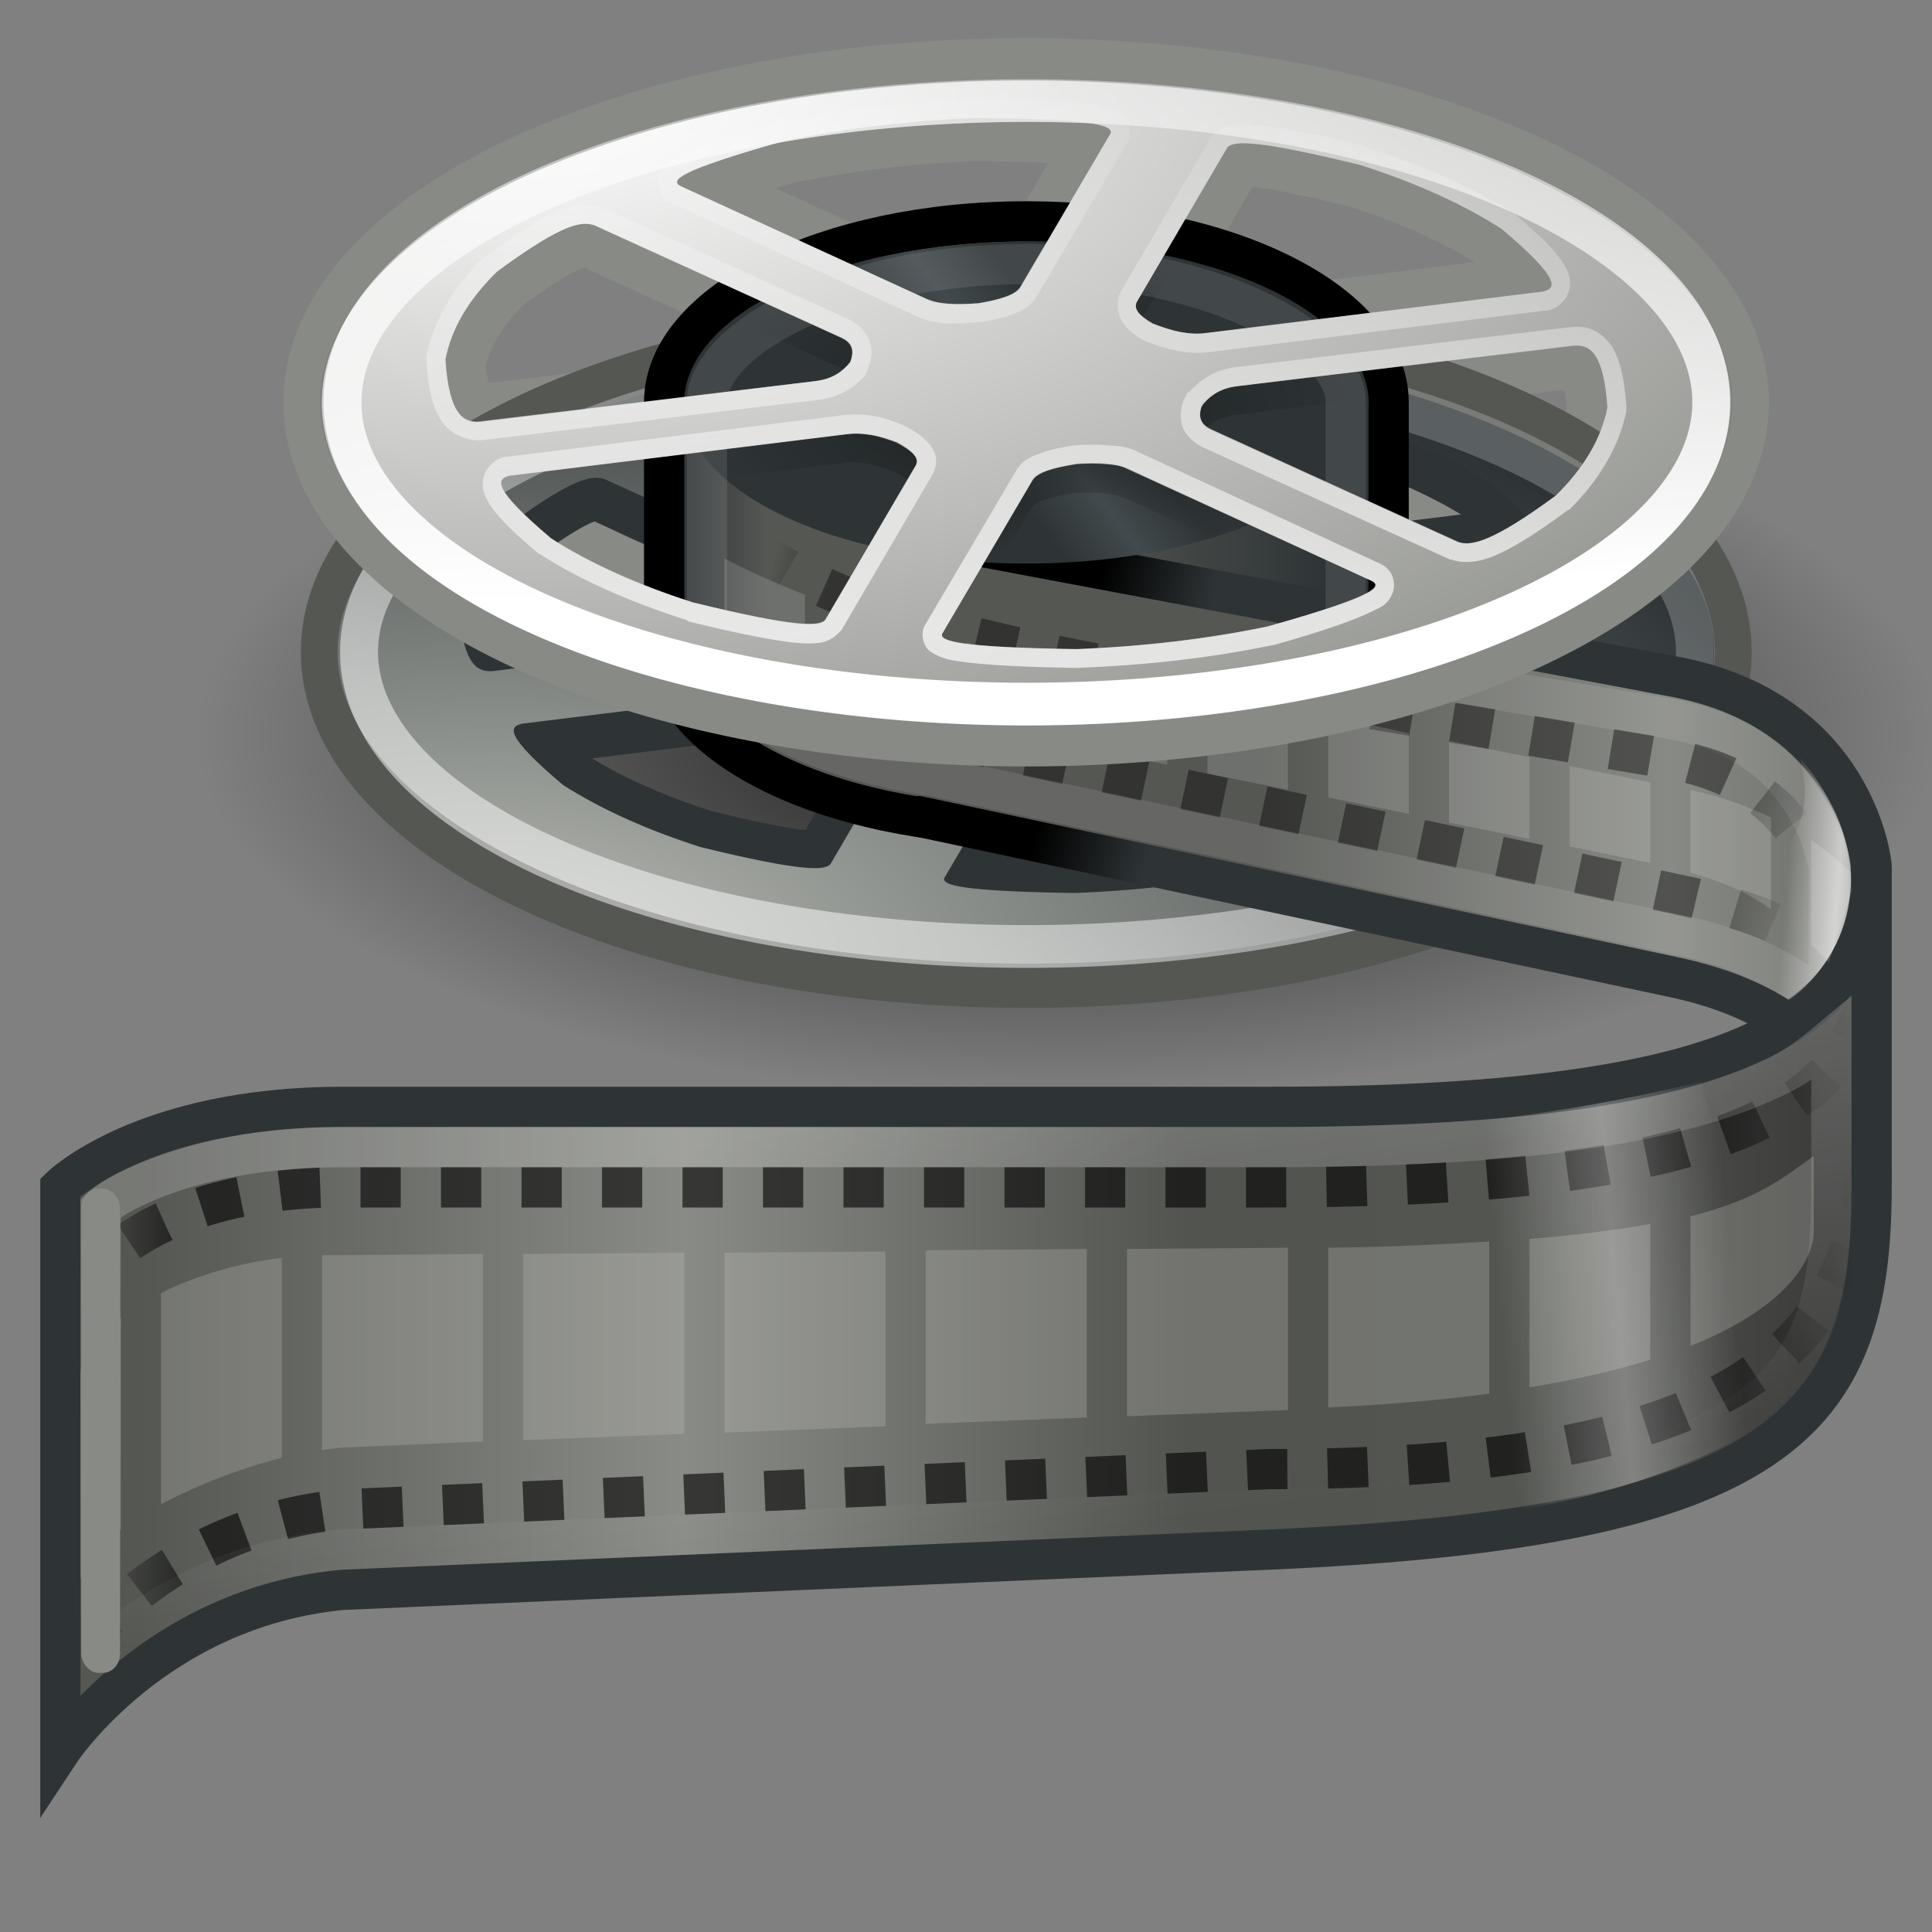 <svg xmlns="http://www.w3.org/2000/svg" id="svg4417" width="48" height="48" xmlns:xlink="http://www.w3.org/1999/xlink"><rect width="100%" height="100%" fill="#808080" stroke="none"/><defs id="defs4419"><linearGradient id="linearGradient2998"><stop id="stop3001" stop-color="#fff" stop-opacity="0"/><stop id="stop3007" offset=".5" stop-color="#fff"/><stop id="stop3003" offset="1" stop-color="#fff" stop-opacity="0"/></linearGradient><linearGradient id="linearGradient2996"><stop id="stop2998" stop-color="#fff"/><stop id="stop3000" offset="1" stop-color="#fff" stop-opacity="0"/></linearGradient><linearGradient id="linearGradient2992"><stop id="stop2994"/><stop id="stop2996" offset="1" stop-opacity="0"/></linearGradient><linearGradient id="linearGradient6593"><stop id="stop6595" stop-color="#2e3436"/><stop id="stop6601" offset=".5" stop-color="#424a4d"/><stop id="stop6597" offset="1" stop-color="#2e3436"/></linearGradient><linearGradient id="linearGradient3010"><stop id="stop3012" stop-color="#fff"/><stop id="stop3014" offset="1" stop-color="#fff" stop-opacity=".427"/></linearGradient><linearGradient id="linearGradient3002"><stop id="stop3004" stop-color="#babdb6"/><stop id="stop3006" offset="1" stop-color="#2e3436"/></linearGradient><linearGradient id="linearGradient5737"><stop id="stop5739" stop-color="#fff"/><stop id="stop5741" offset="1" stop-color="#fff" stop-opacity=".322"/></linearGradient><linearGradient id="linearGradient5683"><stop id="stop5685" stop-color="#fff"/><stop id="stop5687" offset="1" stop-color="#888a85"/></linearGradient><linearGradient id="linearGradient4790"><stop id="stop4792" stop-color="#555753"/><stop id="stop4794" offset="1" stop-color="#babdb6"/></linearGradient><linearGradient id="linearGradient3897"><stop id="stop3899" stop-color="#fff"/><stop id="stop3901" offset="1" stop-color="#fff" stop-opacity="0"/></linearGradient><linearGradient id="linearGradient3209"><stop id="stop3211" stop-color="#fff"/><stop id="stop3213" offset="1" stop-color="#fff" stop-opacity="0"/></linearGradient><linearGradient id="linearGradient3202"><stop id="stop3204" stop-color="#babdb6"/><stop id="stop3206" offset="1" stop-color="#555753"/></linearGradient><linearGradient id="linearGradient3101"><stop id="stop3103" stop-color="#2e3436"/><stop id="stop3109" offset=".128" stop-color="#555753"/><stop id="stop3111" offset=".56" stop-color="#555753"/><stop id="stop3105" offset="1" stop-color="#2e3436"/></linearGradient><linearGradient id="linearGradient3089"><stop id="stop3092"/><stop id="stop3094" offset="1" stop-color="#2e3436"/></linearGradient><linearGradient id="linearGradient3032"><stop id="stop3034" stop-color="#fff"/><stop id="stop3036" offset="1" stop-color="#fff" stop-opacity="0"/></linearGradient><linearGradient id="linearGradient3169"><stop id="stop3171"/><stop id="stop3173" offset="1" stop-opacity="0"/></linearGradient><linearGradient id="linearGradient3116"><stop id="stop3118" stop-color="#fff"/><stop id="stop3120" offset="1" stop-color="#fff" stop-opacity="0"/></linearGradient><linearGradient id="linearGradient3093"><stop id="stop3095" stop-color="#555753"/><stop id="stop2022" offset=".723" stop-color="#888a85"/><stop id="stop3097" offset="1" stop-color="#71736e"/></linearGradient><linearGradient id="linearGradient3041"><stop id="stop3043" stop-color="#555753"/><stop id="stop3049" offset=".326" stop-color="#898b86"/><stop id="stop3051" offset=".63" stop-color="#525450"/><stop id="stop3053" offset=".858" stop-color="#535551"/><stop id="stop3045" offset="1" stop-color="#3e3f3d"/></linearGradient><linearGradient id="linearGradient2982"><stop id="stop2984" stop-opacity="0"/><stop id="stop2990" offset=".055"/><stop id="stop2992" offset=".91"/><stop id="stop2986" offset="1" stop-opacity="0"/></linearGradient><linearGradient id="linearGradient2927"><stop id="stop2929" stop-color="#ddd"/><stop id="stop2931" offset="1" stop-color="#ddd" stop-opacity="0"/></linearGradient><linearGradient id="linearGradient2919"><stop id="stop2921" stop-color="#646464"/><stop id="stop2923" offset="1" stop-color="#646464" stop-opacity="0"/></linearGradient><linearGradient id="linearGradient2911"><stop id="stop2913" stop-color="#464f52"/><stop id="stop2915" offset="1" stop-color="#464f52" stop-opacity="0"/></linearGradient><linearGradient id="aigrd6" x1="-1.243" x2="26.528" y1="-3.201" y2="28.392" gradientUnits="userSpaceOnUse"><stop id="stop6468" stop-color="#FFF"/><stop id="stop6470" offset="1" stop-color="#959595"/></linearGradient><radialGradient id="aigrd3" cx="23.157" cy="29.034" r="26.966" fx="23.157" fy="29.034" gradientUnits="userSpaceOnUse"><stop id="stop6443" stop-color="#767676"/><stop id="stop6445" offset="1" stop-color="#484848"/></radialGradient><radialGradient id="aigrd2" cx="13.502" cy="12.346" r="10.881" fx="13.502" fy="12.346" gradientUnits="userSpaceOnUse"><stop id="stop6436" stop-color="#454545"/><stop id="stop6438" offset="1" stop-color="#333"/></radialGradient><linearGradient id="aigrd1" x1="99.777" x2="153" y1="15.424" y2="248.631" gradientUnits="userSpaceOnUse"><stop id="stop53300" stop-color="#707070"/><stop id="stop53302" offset="1" stop-color="#cdcdcd"/></linearGradient><radialGradient id="radialGradient4553" cx="23.157" cy="29.034" r="26.966" xlink:href="#aigrd3" gradientUnits="userSpaceOnUse" gradientTransform="matrix(1.101,0,0,1.101,-57.564,3.174)" fx="23.157" fy="29.034"/><radialGradient id="radialGradient4556" cx="13.502" cy="12.346" r="10.881" xlink:href="#aigrd2" gradientUnits="userSpaceOnUse" gradientTransform="matrix(1.101,0,0,1.101,-57.564,3.174)" fx="13.502" fy="12.346"/><linearGradient id="linearGradient6380" x1=".883" x2="30.994" y1="-37.644" y2="-.672" xlink:href="#aigrd6" gradientUnits="userSpaceOnUse" gradientTransform="translate(-57.879,40.002)"/><linearGradient id="linearGradient2001" x1="4.633" x2="34.057" y1="-33.519" y2="2.14" xlink:href="#aigrd1" gradientUnits="userSpaceOnUse" gradientTransform="translate(3.506,42.363)"/><linearGradient id="linearGradient2917" x1="29.75" x2="29.75" y1="38.42" y2="43.938" xlink:href="#linearGradient2911" gradientUnits="userSpaceOnUse" gradientTransform="translate(-60,0)"/><linearGradient id="linearGradient2925" x1="34.25" x2="34.25" y1="38.804" y2="44.381" xlink:href="#linearGradient2919" gradientUnits="userSpaceOnUse" gradientTransform="translate(-60,0)"/><linearGradient id="linearGradient2933" x1="35.625" x2="35.625" y1="38.875" y2="43.445" xlink:href="#linearGradient2927" gradientUnits="userSpaceOnUse" gradientTransform="translate(-60,0)"/><linearGradient id="linearGradient2988" x1="61.933" x2="106.097" y1="31.25" y2="31.25" xlink:href="#linearGradient2982" gradientUnits="userSpaceOnUse" gradientTransform="translate(-60,0)"/><linearGradient id="linearGradient3000" x1="62.312" x2="106.069" y1="40" y2="40" xlink:href="#linearGradient2982" gradientUnits="userSpaceOnUse" gradientTransform="translate(-60,0)"/><linearGradient id="linearGradient3047" x1="63.5" x2="104.795" y1="29.438" y2="29.438" xlink:href="#linearGradient3041" gradientUnits="userSpaceOnUse" gradientTransform="translate(-60,0)"/><linearGradient id="linearGradient3099" x1="91.339" x2="105.304" y1="19.334" y2="19.334" xlink:href="#linearGradient3093" gradientUnits="userSpaceOnUse" gradientTransform="translate(-60,0)"/><linearGradient id="linearGradient3122" x1="75.875" x2="77.375" y1="28.625" y2="39.406" xlink:href="#linearGradient3116" gradientUnits="userSpaceOnUse"/><linearGradient id="linearGradient3072" x1="73.338" x2="76.956" y1="25.384" y2="12.306" xlink:href="#linearGradient3202" gradientUnits="userSpaceOnUse" gradientTransform="translate(-60,-1)"/><linearGradient id="linearGradient3087" x1="77" x2="80.391" y1="13.525" y2="-5.02" xlink:href="#linearGradient3032" gradientUnits="userSpaceOnUse"/><linearGradient id="linearGradient3096" x1="87.5" x2="90.249" y1="13.75" y2="14.447" xlink:href="#linearGradient3089" gradientUnits="userSpaceOnUse" gradientTransform="translate(-60,0)"/><linearGradient id="linearGradient3107" x1="76.937" x2="93.064" y1="15.875" y2="15.875" xlink:href="#linearGradient3101" gradientUnits="userSpaceOnUse" gradientTransform="translate(-60,0)"/><linearGradient id="linearGradient3060" x1="18.738" x2="44.68" y1="16.695" y2="23.5" xlink:href="#linearGradient2982" gradientUnits="userSpaceOnUse"/><linearGradient id="linearGradient3062" x1="18.738" x2="44.68" y1="15.695" y2="22.5" xlink:href="#linearGradient2982" gradientUnits="userSpaceOnUse"/><radialGradient id="radialGradient3143" cx="85.5" cy="17" r="22.249" xlink:href="#linearGradient3169" gradientUnits="userSpaceOnUse" gradientTransform="matrix(0.971,0,0,0.407,-56.509,11.327)" fx="85.5" fy="17"/><linearGradient id="linearGradient3215" x1="82.49" x2="80.922" y1="14.583" y2="5.693" xlink:href="#linearGradient3209" gradientUnits="userSpaceOnUse"/><linearGradient id="linearGradient3903" x1="76.781" x2="81.758" y1="15.414" y2="2.045" xlink:href="#linearGradient3897" gradientUnits="userSpaceOnUse"/><linearGradient id="linearGradient4796" x1="-26.853" x2="-29.875" y1="10.707" y2="24.004" xlink:href="#linearGradient4790" gradientUnits="userSpaceOnUse"/><radialGradient id="radialGradient5689" cx="13.672" cy="7.895" r="17.504" xlink:href="#linearGradient5683" fx="13.672" fy="7.895" gradientTransform="matrix(2.396,0,0,1.213,-19.885,-7.579)" gradientUnits="userSpaceOnUse"/><linearGradient id="linearGradient5743" x1="81.922" x2="81.691" y1="14.494" y2="3.17" xlink:href="#linearGradient5737" gradientUnits="userSpaceOnUse"/><radialGradient id="radialGradient3907" cx="13.172" cy="21.698" r="17.504" xlink:href="#linearGradient3002" gradientUnits="userSpaceOnUse" gradientTransform="matrix(2.04,0,0,1.033,-64.869,-4.409)" fx="13.172" fy="21.698"/><linearGradient id="linearGradient3909" x1="80.992" x2="84.554" y1="15.317" y2="5.708" xlink:href="#linearGradient3010" gradientUnits="userSpaceOnUse"/><linearGradient id="linearGradient6599" x1="26.642" x2="24.358" y1="8.501" y2="10.499" xlink:href="#linearGradient6593" gradientUnits="userSpaceOnUse"/><radialGradient id="radialGradient2998" cx="25.547" cy="10" r="8.453" xlink:href="#linearGradient2992" fx="25.547" fy="10" gradientTransform="matrix(1,0,0,0.47,0,5.305)" gradientUnits="userSpaceOnUse"/><linearGradient id="linearGradient3003" x1="25.5" x2="24.942" y1="15.453" y2="1.223" xlink:href="#linearGradient2996" gradientUnits="userSpaceOnUse"/><linearGradient id="linearGradient3005" x1="22.438" x2="28.25" y1="32.25" y2="31.75" xlink:href="#linearGradient2998" gradientUnits="userSpaceOnUse" gradientTransform="translate(14.75,-0.75)"/><linearGradient id="linearGradient3017" x1="44.332" x2="46.909" y1="22.492" y2="22.693" xlink:href="#linearGradient2998" gradientUnits="userSpaceOnUse"/></defs><g id="layer1"><path id="path3141" fill="url(#radialGradient3143)" stroke-dashoffset="1.2" d="M37.266 10.403c-10.319-2.5-23.54-1.013-29.498 3.316-5.957 4.33-2.415 9.877 7.904 12.377 10.319 2.5 23.54 1.013 29.498-3.316 5.957-4.33 2.415-9.877-7.904-12.377z" opacity=".8" color="#000" stroke-linecap="round" stroke-linejoin="round" overflow="visible"/><path id="path2995" fill="none" stroke="#888a85" stroke-width="2" stroke-dashoffset="1.2" d="M26.514 3.069c.981.075 1.112.195 1.08.31L25.353 7.202c-.112.191-.495.312-1.046.404-.558.042-.993.023-1.292-.114l-6.12-2.805c-.234-.14-.074-.366 2.596-1.117C20.984 3.258 22.591 3.066 24.257 3c.98.015 1.773.032 2.256.069zm4.769.584c.467.052 1.297.218 2.513.515 1.371.438 2.552.972 3.505 1.583 1.491 1.26 1.382 1.492 1.026 1.56L29.958 8.342c-.435.053-.848-.049-1.318-.235-.329-.191-.494-.371-.389-.55l2.24-3.822c.078-.086.251-.141.791-.081zm-16.659 1.982c.049.007.102.018.143.032l6.128 2.792c.303.139.325.345.228.605-.201.247-.445.421-.859.472l-8.361 1.017c-.379.022-.744-.157-.837-1.552.074-.374.208-.741.428-1.116.22-.375.506-.724.85-1.064C13.737 5.792 14.306 5.591 14.624 5.636zm24.631 3.017c.325.034.597.338.678 1.547-.074.374-.208.741-.428 1.116-.22.375-.506.724-.85 1.064-1.606 1.186-2.118 1.258-2.423 1.153l-6.128-2.792c-.287-.131-.329-.323-.252-.563.01-.013.014-.028.024-.041.005-.014.018-.028.024-.041.197-.226.442-.382.835-.43l8.361-1.017c.05-.003.109-.001.159.005zM21.648 10.874c.205.035.419.1.638.182.377.206.576.398.463.589l-2.24 3.822c-.146.16-.684.206-3.304-.434-1.371-.438-2.552-.972-3.505-1.583-1.491-1.26-1.382-1.492-1.027-1.56l8.369-1.031c.204-.025.401-.02.606.015zm5.826.714c.204.018.367.056.511.122l6.12 2.805c.234.14.074.366-2.596 1.117-1.493.312-3.1.504-4.766.57-2.97-.044-3.384-.207-3.337-.379l2.24-3.822c.116-.199.527-.318 1.114-.411.263-.017.508-.019.713-.001z" color="#000" stroke-linecap="round" stroke-linejoin="round" overflow="visible"/><g id="g3901" stroke-dashoffset="1.2" transform="matrix(0.976,0,0,0.976,49.415,6.442)" color="#000" stroke-linecap="round"><path id="path2984" fill="none" stroke="#2e3436" stroke-width="2.049" d="M-23.486 3.069c.981.075 1.112.195 1.08.31l-2.24 3.822c-.112.191-.495.312-1.046.404-.558.042-.993.023-1.292-.114l-6.12-2.805c-.234-.14-.074-.366 2.596-1.117 1.493-.312 3.1-.504 4.766-.57.98.015 1.773.032 2.256.069zm4.769.584c.467.052 1.297.218 2.513.515 1.371.438 2.552.972 3.505 1.583 1.491 1.26 1.382 1.492 1.026 1.56l-8.369 1.031c-.435.053-.848-.049-1.318-.235-.33-.191-.494-.371-.389-.55l2.24-3.822c.078-.086.251-.141.791-.081zm-16.659 1.982c.049.007.102.018.143.032l6.128 2.792c.303.139.325.345.228.605-.201.247-.445.421-.859.472l-8.361 1.017c-.379.022-.744-.157-.837-1.552.074-.374.208-.741.428-1.116s.506-.724.85-1.064c1.393-1.029 1.962-1.23 2.28-1.185zm24.631 3.017c.325.034.597.338.678 1.547-.074.374-.208.741-.428 1.116-.22.375-.506.724-.85 1.064-1.606 1.186-2.118 1.258-2.423 1.153l-6.128-2.792c-.287-.131-.329-.323-.252-.563.01-.013.014-.028.024-.041.005-.014.018-.028.024-.041.197-.226.442-.382.835-.43l8.361-1.017c.05-.003.109-.001.159.005zM-28.352 10.874c.205.035.419.1.638.182.377.206.576.398.463.589l-2.24 3.822c-.146.16-.684.206-3.304-.434-1.371-.438-2.552-.972-3.505-1.583-1.491-1.26-1.382-1.492-1.026-1.56l8.369-1.031c.204-.025.401-.02.606.015zm5.826.714c.204.018.367.056.511.122l6.12 2.805c.234.14.074.366-2.596 1.117-1.493.312-3.1.504-4.766.57-2.97-.044-3.384-.207-3.337-.379l2.24-3.822c.116-.199.527-.318 1.114-.411.263-.017.508-.019.713-.001z" stroke-linejoin="round" overflow="visible"/><path id="path2998" fill="url(#radialGradient3907)" stroke-width=".696" d="M-19.971 2.274C-29.302 1.131-38.904 3.666-41.404 7.931c-2.5 4.266 3.044 8.655 12.374 9.798C-19.698 18.872-10.097 16.338-7.596 12.072c2.5-4.266-3.044-8.655-12.374-9.798zM-23.486 3c.981.075 1.112.195 1.08.31l-2.24 3.822c-.112.191-.495.312-1.046.404-.558.042-.993.023-1.292-.114l-6.12-2.805c-.234-.14-.074-.366 2.596-1.117 1.493-.312 3.1-.504 4.766-.57.98.015 1.773.032 2.256.069zm4.769.584c.467.052 1.297.218 2.513.515 1.371.438 2.552.972 3.505 1.583 1.491 1.26 1.382 1.492 1.026 1.56l-8.369 1.031c-.435.053-.848-.049-1.318-.235-.33-.191-.494-.371-.389-.55l2.24-3.822c.078-.086.251-.141.791-.081zm-16.659 1.982c.049.007.102.018.143.032l6.128 2.792c.303.139.325.345.228.605-.201.247-.445.421-.859.472l-8.361 1.017c-.379.022-.744-.158-.837-1.552.074-.374.208-.741.428-1.116.22-.375.506-.724.85-1.064 1.393-1.029 1.962-1.23 2.28-1.185zm24.631 3.017c.325.034.597.338.678 1.547-.074.374-.208.741-.428 1.116s-.506.724-.85 1.064c-1.606 1.186-2.118 1.258-2.423 1.153l-6.128-2.792c-.287-.131-.329-.323-.252-.563.01-.013.014-.028.024-.041.005-.014.018-.027.024-.041.197-.226.442-.382.835-.43l8.361-1.017c.05-.003.109-0.0.159.005zm-17.607 2.221c.205.035.419.1.638.182.377.206.576.398.463.589l-2.24 3.822c-.146.16-.684.206-3.304-.434-1.371-.438-2.552-.972-3.505-1.583-1.491-1.26-1.383-1.492-1.027-1.56l8.369-1.031c.204-.025.401-.02.606.015zm5.826.714c.204.018.367.056.511.122l6.12 2.805c.234.14.074.366-2.596 1.117-1.493.311-3.1.504-4.766.57-2.97-.044-3.384-.207-3.337-.379l2.24-3.822c.116-.199.527-.318 1.114-.411.263-.018.508-.019.713-.002z" stroke-linejoin="round" overflow="visible"/><path id="path2986" fill="none" stroke="#555753" stroke-width=".77" d="M100.188 10.812a14.875 5.812 0 1 1-29.75 0 14.875 5.812 0 1 1 29.75 0z" transform="matrix(1.21,0,0,1.462,-127.735,-5.812)" overflow="visible"/><path id="path2988" fill="none" stroke="url(#linearGradient3909)" stroke-width=".844" d="M100.188 10.812a14.875 5.812 0 1 1-29.75 0 14.875 5.812 0 1 1 29.75 0z" transform="matrix(1.143,0,0,1.29,-122,-3.952)" opacity=".5" overflow="visible"/></g><path id="path2003" fill="url(#linearGradient3107)" stroke="#000" stroke-dashoffset="1.2" d="M25.5 5.5c-4.964 0-9 2.02-9 4.5v6c0 2.48 4.036 4.5 9 4.5s9-2.02 9-4.5v-6c0-2.48-4.036-4.5-9-4.5z" color="#000" stroke-linecap="round" stroke-linejoin="round" overflow="visible"/><path id="rect2953" fill="url(#linearGradient3099)" stroke="url(#linearGradient3096)" stroke-width="1.011" d="M22.812 20.281l18.789 4c5.254 1.119 4.89 5.08 4.89 5.08v-7.875s-.359-3.823-4.89-4.674L24 13.506" stroke-linecap="round"/><path id="path5706" fill="url(#linearGradient6599)" stroke-width="2" stroke-dashoffset="1.4" d="M34 9.5a8.5 3.5 0 1 1-17 0 8.5 3.5 0 1 1 17 0z" transform="matrix(1,0,0,1.143,0,-0.857)" color="#000" stroke-linecap="square" overflow="visible"/><path id="path3043" fill="none" stroke="url(#linearGradient3060)" stroke-dashoffset=".7" d="M17.562 16c0 .537.365 1.182 1.312 1.812s2.39 1.168 4.094 1.438c.021-.001.042-.001.062 0l18.781 4c1.617.344 2.882.83 3.75 1.562" transform="translate(0,-1)" opacity=".4" color="#000" stroke-dasharray="1 1" overflow="visible"/><path id="path3099" fill="url(#radialGradient2998)" stroke-width="1.97" stroke-dashoffset="1.2" d="M26.344 6.031l-1.062 1.812c-.112.191-.48.314-1.031.406-.558.042-.982.043-1.281-.094l-2.75-1.25c-.783.296-1.48.625-2 1.031l2.625 1.188c.303.139.316.334.219.594-.201.247-.43.418-.844.469l-3.125.375c.141.469.452.911.906 1.312l2.969-.375c.204-.025.42-.004.625.031.205.035.406.106.625.188.377.206.581.403.469.594l-.781 1.312c.894.197 1.876.304 2.906.344l.781-1.312c.116-.199.507-.313 1.094-.406.263-.017.515-.018.719 0 .204.018.388.059.531.125l2.156.969c.838-.255 1.587-.564 2.188-.938l-2.25-1c-.287-.131-.326-.322-.25-.562.01-.013.021-.05.031-.062.005-.014.025-.017.031-.031.197-.226.452-.389.844-.438L34 9.906c-.023-.472-.221-.926-.562-1.344L29.906 9c-.435.053-.842-.064-1.312-.25-.329-.191-.511-.352-.406-.531L29.25 6.438c-.894-.209-1.868-.358-2.906-.406z" opacity=".399" color="#000" stroke-linecap="round" stroke-linejoin="round" overflow="visible"/><path id="path3030" fill="none" stroke="#fff" stroke-dashoffset="1.2" d="M25.5 6.562c-2.338 0-4.437.5-5.875 1.219-1.438.719-2.062 1.552-2.062 2.219v6c0 .537.365 1.182 1.312 1.812s2.39 1.168 4.094 1.438c.021-.001.042-.001.062 0l18.781 4c1.617.344 2.757.986 3.625 1.719v-3.375s-.063-.724-.594-1.594c-.531-.87-1.451-1.827-3.438-2.156l-7.094-1.188c-.502-.088-.87-.522-.875-1.031V10c0-.666-.625-1.5-2.062-2.219-1.438-.719-3.537-1.219-5.875-1.219z" opacity=".1" color="#000" stroke-linecap="round" overflow="visible"/><g id="g3035"><path id="rect2949" fill="url(#linearGradient3047)" stroke="#2e3436" d="M1.5 29.5s2.033-2 7.006-2h23.006c12.671 0 14.987-2.497 14.987-6V29.5c0 5.86-2.277 8.448-14.987 9l-23.006 1c-4.659.442-7.006 4-7.006 4V29.5z"/><path id="path2978" fill="none" stroke="url(#linearGradient2988)" stroke-dashoffset=".5" d="M2.125 31.875s1.408-2.375 6.381-2.375h23.006c12.671 0 14.987-2.497 14.987-6" opacity=".6" stroke-dasharray="1 1"/><path id="path2980" fill="none" stroke="url(#linearGradient3000)" stroke-dashoffset=".9" d="M46.562 25.969c0 5.86-.625 10.531-15.05 10.531l-23.006 1c-4.659.442-7.006 4-7.006 4" opacity=".6" stroke-dasharray="1 1"/><path id="path3004" fill="#babdb6" d="M45.062 28.719c-.689.482-1.314 1.058-3.062 1.5v3.219c3.166-1.26 3.062-2.815 3.062-2.844v-1.875zM41 30.406c-.793.147-1.788.277-3 .375v3.688c1.187-.197 2.179-.431 3-.688v-3.375zm-4 .438c-1.151.071-2.435.138-4 .156v3.969c1.512-.074 2.844-.188 4-.344v-3.781zM32 31l-4 .031v4.156l4-.156V31zm-5 .031l-4 .031v4.312l4-.156v-4.188zm-5 .062l-4 .031v4.469l4-.156v-4.344zm-5 .031l-4 .031v4.625l4-.156v-4.5zm-5 .031l-3.656.031c-.118-.003-.227-.001-.344 0v4.844c.164-.022.338-.057.469-.062L12 35.812v-4.656zM7 31.25c-1.129.137-2.17.459-3 .875v5.25c.943-.506 2.054-.919 3-1.156V31.25zm-4 1.5c-.6.46-.982.947-1 1.375v5.125c.139-.445.51-.87 1-1.25v-5.25z" opacity=".3"/><path id="path3065" fill="none" stroke="url(#linearGradient3122)" d="M105.5 25.812c-.381.319-.798.654-1.312.906C101.751 27.914 97.901 28.5 91.5 28.5h-23c-2.353 0-3.965.461-4.969.906-.771.342-.898.51-1.031.625v11c1.29-1.104 3.181-2.273 5.906-2.531.021-.001.042-.001.062 0l23-1c6.29-.273 9.894-1.1 11.75-2.344C105.074 33.913 105.5 32.3 105.5 29.5v-3.688z" transform="translate(-60,0)" opacity=".2"/><rect id="rect3114" width=".964" height="12.031" x="2.018" y="29.531" fill="#888a85" stroke-width="1.011" stroke-dashoffset=".9" ry=".479" rx=".428" stroke-linecap="round"/></g><path id="path3046" fill="none" stroke="url(#linearGradient3062)" stroke-dashoffset="1.4" d="M44.844 21c-.531-.87-1.451-1.827-3.438-2.156l-7.094-1.188c-6.18-1.034-16.812-2.178-16.812-6.266" opacity=".4" color="#000" stroke-dasharray="1 1" overflow="visible"/><path id="path3071" fill="#fff" stroke-width="2" stroke-dashoffset="1.2" d="M18 13.875v2.031l2 .75v-1.875c-.84-.341-1.53-.647-2-.906zm3 1.281v1.875l2 .75V15.75c-.555-.101-1.266-.329-2-.594zm3 .812V18l2 .406V16.375l-2-.406zm3 .594v2.031L29 19v-2.031l-2-.406zm3 .625v2.031l2 .406v-2.031l-2-.406zm3 .594v2.031l2 .406v-2l-2-.438zm3 .625v2.031l2 .406V18.812l-2-.406zm3 .625v2l2 .406v-2l-2-.406zm3 .594v2.062c.817.217 1.456.51 2 .906V20.312c-.597-.284-1.252-.528-2-.688zm3 1.25v2.594l.438.438.562-1.75v-.469c-.31-.295-.64-.569-1-.812z" opacity=".15" color="#000" stroke-linecap="square" overflow="visible"/><path id="path2966" fill="none" stroke="url(#linearGradient3087)" stroke-width=".823" stroke-dashoffset="1.2" d="M100.188 10.812a14.875 5.812 0 1 1-29.75 0 14.875 5.812 0 1 1 29.75 0z" transform="matrix(1.143,0,0,1.29,-72,-3.952)" color="#000" stroke-linecap="round" overflow="visible"/><path id="path3165" fill="none" stroke="#888a85" stroke-width=".752" stroke-dashoffset="1.2" d="M100.188 10.812a14.875 5.812 0 1 1-29.75 0 14.875 5.812 0 1 1 29.75 0z" transform="matrix(1.21,0,0,1.462,-77.735,-5.812)" color="#000" stroke-linecap="round" overflow="visible"/><path id="path2992" fill="url(#radialGradient5689)" stroke-width=".696" stroke-dashoffset="1.2" d="M30.029 2.274C20.698 1.131 11.097 3.666 8.596 7.931c-2.5 4.266 3.044 8.655 12.374 9.798C30.302 18.872 39.904 16.338 42.404 12.072c2.5-4.266-3.044-8.655-12.374-9.798zM26.514 3c.981.075 1.112.195 1.08.31l-2.24 3.822c-.112.191-.495.312-1.046.404-.558.042-.993.023-1.292-.114l-6.12-2.805c-.234-.14-.074-.366 2.596-1.117 1.493-.312 3.1-.504 4.766-.57.98.015 1.773.032 2.256.069zm4.769.584c.467.052 1.297.218 2.513.515 1.371.438 2.552.972 3.505 1.583 1.491 1.26 1.382 1.492 1.026 1.56l-8.369 1.031c-.435.053-.848-.049-1.318-.235-.33-.191-.494-.371-.389-.55l2.24-3.822c.078-.086.251-.141.791-.081zM14.624 5.566c.049.007.102.018.143.032l6.128 2.792c.303.139.325.345.228.605-.201.247-.445.421-.859.472l-8.361 1.017c-.379.022-.744-.158-.837-1.552.074-.374.208-.741.428-1.116.22-.375.506-.724.85-1.064 1.393-1.029 1.962-1.23 2.28-1.185zm24.631 3.017c.325.034.597.338.678 1.547-.074.374-.208.741-.428 1.116-.22.375-.506.724-.85 1.064-1.606 1.186-2.118 1.258-2.423 1.153l-6.128-2.792c-.287-.131-.329-.323-.252-.563.01-.013.014-.028.024-.041.005-.014.018-.027.024-.041.197-.226.442-.382.835-.43l8.361-1.017c.05-.003.109-0.0.159.005zm-17.607 2.221c.205.035.419.1.638.182.377.206.576.398.463.589l-2.24 3.822c-.146.16-.684.206-3.304-.434-1.371-.438-2.552-.972-3.505-1.583-1.491-1.26-1.382-1.492-1.027-1.56l8.369-1.031c.204-.025.401-.02.606.015zm5.826.714c.204.018.367.056.511.122l6.12 2.805c.234.14.074.366-2.596 1.117-1.493.311-3.1.504-4.766.57-2.97-.044-3.384-.207-3.337-.379l2.24-3.822c.116-.199.527-.318 1.114-.411.263-.018.508-.019.713-.002z" color="#000" stroke-linecap="round" stroke-linejoin="round" overflow="visible"/><path id="path3882" fill="none" stroke="url(#linearGradient5743)" stroke-width=".823" stroke-dashoffset="1.2" d="M100.188 10.812a14.875 5.812 0 1 1-29.75 0 14.875 5.812 0 1 1 29.75 0z" transform="matrix(1.143,0,0,1.29,-72,-3.952)" color="#000" stroke-linecap="round" overflow="visible"/><path id="path6550" fill="url(#linearGradient3003)" stroke-width=".696" stroke-dashoffset="1.2" d="M24.219 2.469c-1.689.067-3.29.245-4.812.562-.01-0-.021-0-.031 0-1.345.378-2.057.64-2.469.844-.206.102-.372.15-.5.438-.064.144-.047.371.031.5.078.129.155.18.219.219.02.012.041.022.062.031L22.812 7.875c.465.212.954.168 1.531.125.01 0.0.021 0.0.031 0 .292-.049.558-.103.781-.188.224-.085.446-.185.594-.438L28 3.562c.027-.038.048-.08.062-.125.039-.138-.011-.397-.125-.531-.114-.134-.224-.177-.344-.219-.239-.084-.555-.117-1.062-.156-.515-.04-1.301-.048-2.281-.062-.01-0-.021-0-.031 0zm.031.469c.98.015 1.767.025 2.25.062.981.075 1.126.198 1.094.312l-2.25 3.812c-.112.191-.48.314-1.031.406-.558.042-1.013.043-1.312-.094L16.906 4.625c-.234-.14-.076-.375 2.594-1.125 1.493-.312 3.084-.497 4.75-.562zm6.406.156c-.182.019-.374.112-.5.25-.023.019-.044.04-.062.062l-2.25 3.844c-.133.228-.077.597.062.781.14.184.281.298.469.406.02.012.041.022.062.031.501.198 1.038.349 1.594.281L38.375 7.719c.01 0.0.021 0.0.031 0 .133-.025.302-.065.469-.281.167-.217.156-.525.062-.719-.187-.388-.55-.762-1.312-1.406-.02-.012-.041-.022-.062-.031-.998-.64-2.222-1.177-3.625-1.625-.01-.011-.02-.021-.031-.031-1.227-.3-2.056-.443-2.562-.5-.286-.032-.506-.05-.688-.031zm.062.469c.121-.017.293.001.562.031.467.052 1.284.203 2.5.5 1.371.438 2.579.983 3.531 1.594 1.491 1.26 1.356 1.494 1 1.562l-8.344 1.031c-.435.053-.873-.064-1.344-.25-.329-.191-.48-.352-.375-.531l2.25-3.844c.039-.043.098-.077.219-.094zM14.688 5.094c-.591-.084-1.206.233-2.625 1.281-.022.009-.042.019-.062.031-.368.364-.663.741-.906 1.156-.244.416-.415.853-.5 1.281-.006.041-.006.084 0 .125.049.738.161 1.19.406 1.531.245.341.673.453.938.438.01 0.0.021 0.0.031 0l8.344-1c.517-.063.928-.305 1.188-.625.03-.048.051-.101.062-.156.066-.178.131-.375.062-.625s-.294-.485-.531-.594l-6.125-2.781c-.01-0-.021-0-.031 0-.126-.044-.197-.055-.25-.062zm-.062.469c.049.007.116.017.156.031l6.125 2.781c.303.139.316.365.219.625-.201.247-.461.418-.875.469l-8.344 1c-.379.022-.75-.137-.844-1.531.074-.374.218-.75.438-1.125s.499-.722.844-1.062c1.393-1.029 1.963-1.233 2.281-1.188zM39.031 8.125l-8.344 1c-.46.056-.808.268-1.062.531-.001.001-.026.029-.031.031-.01.011-.022.021-.031.031-.011.01-.021.02-.031.031H29.5c.051-.063.041-.033-.031.062-0.0.01-0.0.021 0 .031-.025.029-.045.06-.062.094-.058.182-.114.424-.031.656.082.232.304.427.531.531l6.125 2.781c.01 0.0.021 0.0.031 0 .265.092.629.086 1.062-.094.433-.18.993-.52 1.812-1.125.022-.009.042-.019.062-.031.368-.364.663-.741.906-1.156.244-.416.415-.853.5-1.281.006-.041.006-.084 0-.125-.043-.639-.136-1.075-.312-1.406-.176-.331-.495-.533-.781-.562-.1-.01-.193-.003-.25 0-.01-0-.021-0-.031 0zm.062.469c.05-.003.107-.005.156 0 .325.034.606.322.688 1.531-.074.374-.218.75-.438 1.125s-.499.722-.844 1.062c-1.606 1.186-2.133 1.262-2.438 1.156l-6.125-2.781c-.287-.131-.326-.353-.25-.594.01-.013.021-.018.031-.031.005-.014.025-.017.031-.031.197-.226.452-.389.844-.438l8.344-1zm-18.125 1.719L12.625 11.344c-.01-0-.021-0-.031 0-.133.025-.302.065-.469.281-.167.217-.156.525-.062.719.187.388.55.762 1.312 1.406.02.012.041.022.062.031.998.64 2.222 1.177 3.625 1.625.01.011.02.021.031.031 1.319.323 2.137.477 2.656.531.259.027.45.026.625 0s.346-.116.469-.25c.023-.019.044-.04.062-.062l2.25-3.844c.075-.127.126-.309.094-.469-.033-.16-.139-.289-.219-.375-.159-.172-.328-.264-.531-.375-.02-.012-.041-.022-.062-.031-.224-.084-.429-.175-.688-.219-.228-.039-.505-.065-.781-.031zm.062.469c.204-.025.42-.004.625.031.205.035.406.106.625.188.377.206.581.371.469.562l-2.25 3.844c-.146.16-.661.203-3.281-.438-1.371-.438-2.579-.983-3.531-1.594-1.491-1.26-1.356-1.494-1-1.562l8.344-1.031zm5.656.281c-.307.049-.579.105-.812.188-.234.082-.47.174-.625.438L23 15.5c-.027.038-.048.08-.062.125-.033.117-.017.308.062.438.079.13.194.175.281.219.174.087.336.12.594.156.516.073 1.382.134 2.875.156.01 0.0.021 0.0.031 0 1.689-.067 3.29-.245 4.812-.562.01 0.0.021 0.0.031 0 1.345-.378 2.057-.64 2.469-.844.206-.102.372-.15.5-.438.064-.144.047-.371-.031-.5-.078-.129-.155-.18-.219-.219-.02-.012-.041-.022-.062-.031l-6.094-2.812c-.265-.121-.493-.108-.688-.125-.239-.021-.499-.019-.781 0-.01-0-.021-0-.031 0zm.062.469c.263-.017.515-.018.719 0 .204.018.388.028.531.094l6.094 2.812c.234.14.076.375-2.594 1.125-1.493.312-3.084.497-4.75.562-2.97-.044-3.392-.203-3.344-.375l2.25-3.812c.116-.199.507-.313 1.094-.406z" opacity=".7" color="#000" stroke-linecap="round" stroke-linejoin="round" overflow="visible"/><path id="path2111" fill="url(#linearGradient3005)" fill-rule="evenodd" d="M32.75 28.125c3.915-.136 6.914-.616 9.5-1.25l2.438 7.938c-3.544 2.536-8.15 3.182-13.188 3.062l1.25-9.75z" opacity=".297"/><path id="path3009" fill="url(#linearGradient3017)" fill-rule="evenodd" d="M41.101 23.561c1.445.362 2.501.802 3.359 1.282 1.203-.869 2.595-3.202.265-6.01.25 1.105.458 2.623-3.624 4.729z" opacity=".6"/></g></svg>